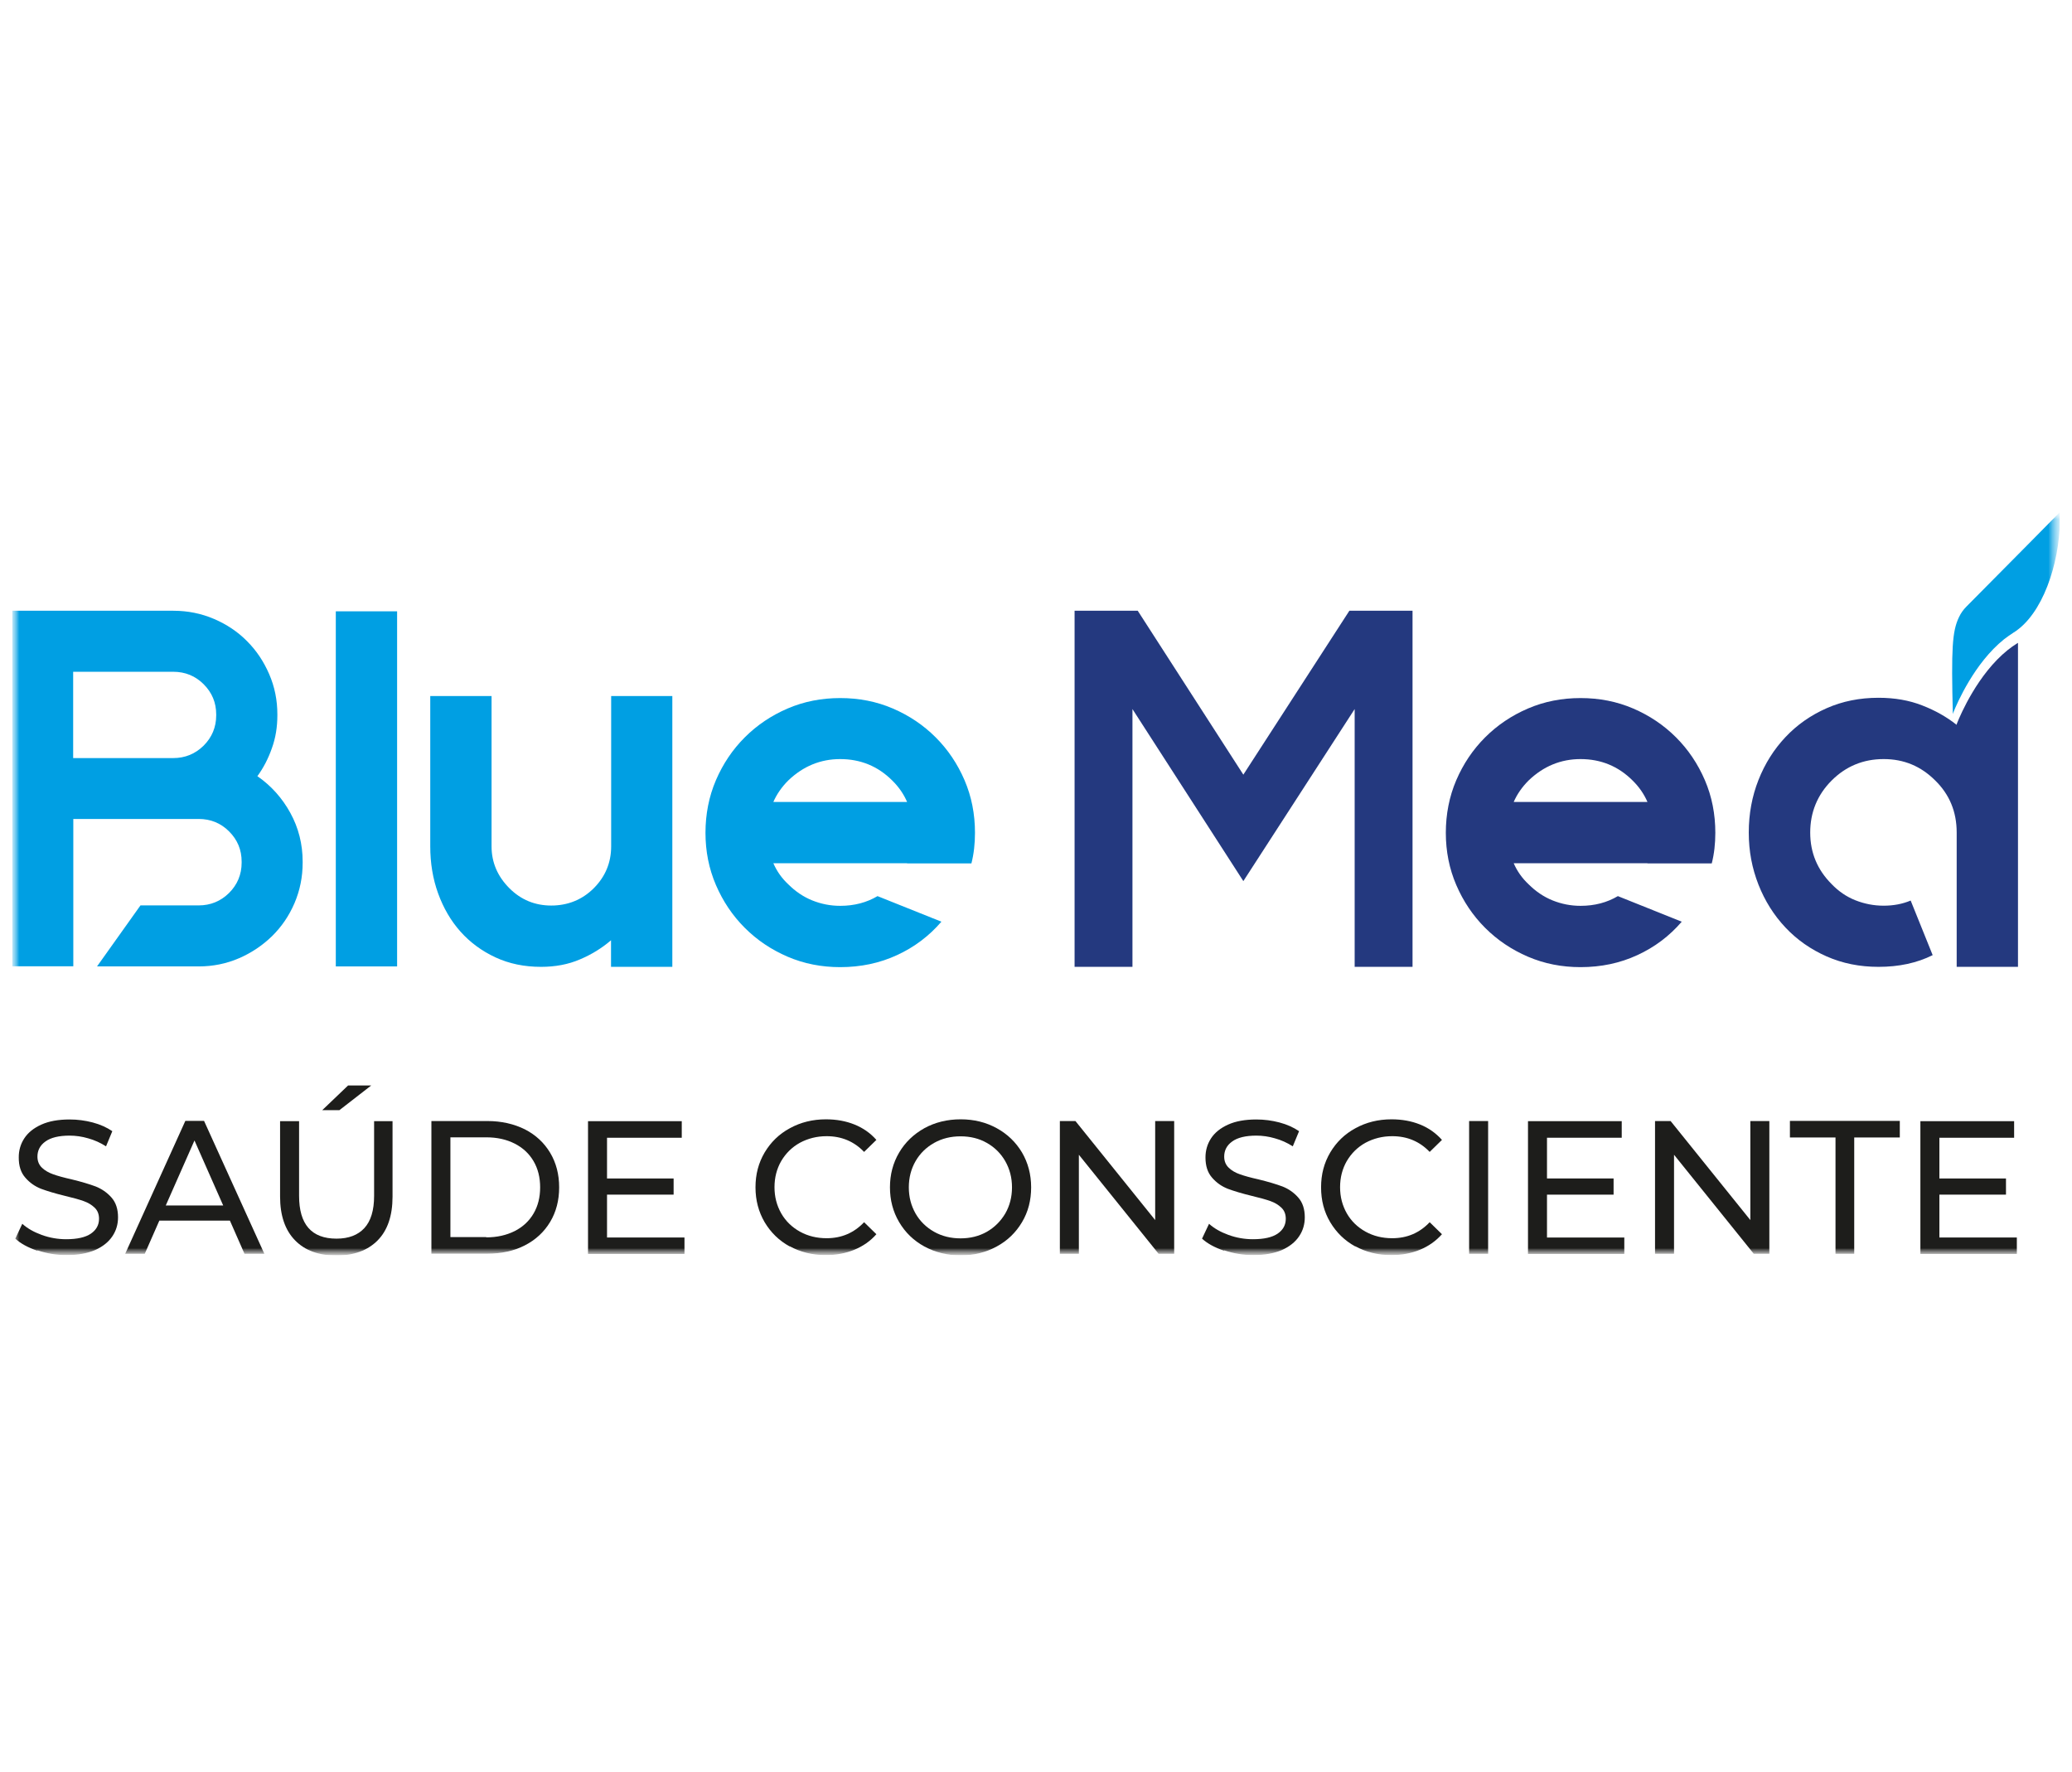 <?xml version="1.0" encoding="UTF-8"?>
<svg id="Camada_1" xmlns="http://www.w3.org/2000/svg" version="1.1" xmlns:xlink="http://www.w3.org/1999/xlink" viewBox="0 0 145 124">
  <!-- Generator: Adobe Illustrator 29.6.1, SVG Export Plug-In . SVG Version: 2.1.1 Build 9)  -->
  <defs>
    <style>
      .st0 {
        mask: url(#mask-1);
      }

      .st1 {
        fill: #009fe3;
      }

      .st2 {
        fill: #fff;
      }

      .st3 {
        mask: url(#mask);
      }

      .st4 {
        fill: none;
      }

      .st5 {
        fill: #24397f;
      }

      .st6 {
        fill: #1d1d1b;
      }

      .st7 {
        clip-path: url(#clippath);
      }
    </style>
    <clipPath id="clippath">
      <rect class="st4" x=".84" y="35.84" width="143.32" height="52.01"/>
    </clipPath>
    <mask id="mask" x=".84" y="35.84" width="143.32" height="52.01" maskUnits="userSpaceOnUse">
      <g id="mask0_1069_2474">
        <path class="st2" d="M144.16,35.84H.84v52.01h143.32v-52.01Z"/>
      </g>
    </mask>
    <mask id="mask-1" x=".84" y="35.84" width="143.32" height="52.01" maskUnits="userSpaceOnUse">
      <g id="mask1_1069_2474">
        <path class="st2" d="M144.16,35.84H.84v52.01h143.32v-52.01Z"/>
      </g>
    </mask>
  </defs>
  <g class="st7">
    <g class="st3">
      <g>
        <path class="st5" d="M98.85,42.74v24.92h-4.05v-18.04l-7.79,12.04-7.76-12.04v18.04h-4.05v-24.92h4.42l7.39,11.47,7.42-11.47h4.42Z"/>
        <g class="st0">
          <g>
            <path class="st1" d="M18.03,54.33c.95.66,1.72,1.52,2.29,2.56.57,1.04.86,2.18.86,3.41v.07c0,1-.19,1.94-.57,2.83-.38.89-.91,1.66-1.57,2.31-.67.65-1.44,1.17-2.32,1.55-.88.38-1.82.57-2.82.57h-7.11l3.04-4.27h4.07c.83,0,1.54-.29,2.13-.87.58-.58.88-1.29.88-2.12v-.07c0-.83-.29-1.53-.88-2.12-.58-.58-1.29-.87-2.13-.87H5.13v10.31H.84v-24.88h11.29c1,0,1.95.19,2.84.57.89.38,1.67.9,2.32,1.56.66.66,1.17,1.43,1.55,2.31.38.88.57,1.81.57,2.81v.07c0,.81-.12,1.57-.38,2.29-.25.72-.59,1.38-1.02,1.97ZM15.13,50c0-.83-.29-1.53-.88-2.12-.58-.58-1.29-.87-2.13-.87h-7v6.04h7c.83,0,1.54-.29,2.13-.87.58-.58.88-1.29.88-2.12v-.07Z"/>
            <path class="st1" d="M27.79,42.78h-4.29v24.85h4.29v-24.85Z"/>
            <path class="st1" d="M47.05,48.71v18.95h-4.29v-1.86c-.64.55-1.37,1-2.18,1.34-.81.35-1.72.52-2.72.52-1.17,0-2.23-.22-3.18-.66-.95-.44-1.77-1.04-2.45-1.8-.68-.76-1.2-1.66-1.57-2.68-.37-1.02-.55-2.12-.55-3.29v-10.52h4.29v10.52c0,1.12.42,2.1,1.25,2.93.81.81,1.79,1.21,2.93,1.21s2.16-.4,2.97-1.21c.81-.81,1.22-1.79,1.22-2.93v-10.52h4.29Z"/>
            <path class="st5" d="M115.29,60.41h-9.36c.24.55.58,1.04,1.04,1.47.5.5,1.06.88,1.68,1.13.62.25,1.27.38,1.96.38.98,0,1.85-.23,2.61-.68l4.47,1.79c-.86,1-1.89,1.78-3.11,2.34-1.21.56-2.54.84-3.97.84-1.31,0-2.54-.24-3.68-.73-1.14-.49-2.14-1.16-3-2.02s-1.53-1.86-2.02-3c-.49-1.14-.73-2.36-.73-3.65s.24-2.54.73-3.68c.49-1.14,1.16-2.14,2.02-3,.86-.86,1.86-1.53,3-2.02,1.14-.49,2.37-.73,3.68-.73s2.54.24,3.68.73c1.14.49,2.14,1.16,3,2.02.86.86,1.53,1.86,2.02,3s.73,2.37.73,3.68c0,.76-.08,1.48-.25,2.14h-4.5ZM110.61,53.12c-1.38,0-2.6.5-3.64,1.5-.45.45-.8.95-1.04,1.5h9.36c-.24-.55-.58-1.05-1.04-1.5-1-1-2.22-1.5-3.65-1.5Z"/>
            <path class="st1" d="M63.48,60.41h-9.36c.24.55.58,1.04,1.04,1.47.5.5,1.06.88,1.68,1.13.62.25,1.27.38,1.96.38.98,0,1.85-.23,2.61-.68l4.47,1.79c-.86,1-1.89,1.78-3.11,2.34-1.21.56-2.54.84-3.97.84-1.31,0-2.54-.24-3.68-.73-1.14-.49-2.14-1.16-3-2.02s-1.53-1.86-2.02-3c-.49-1.14-.73-2.36-.73-3.65s.24-2.54.73-3.68c.49-1.14,1.16-2.14,2.02-3,.86-.86,1.86-1.53,3-2.02,1.14-.49,2.37-.73,3.68-.73s2.54.24,3.68.73c1.14.49,2.14,1.16,3,2.02.86.86,1.53,1.86,2.02,3,.49,1.14.73,2.37.73,3.68,0,.76-.08,1.48-.25,2.14h-4.5ZM58.8,53.12c-1.38,0-2.6.5-3.64,1.5-.45.45-.8.95-1.04,1.5h9.36c-.24-.55-.58-1.05-1.04-1.5-1-1-2.22-1.5-3.65-1.5Z"/>
            <path class="st5" d="M141.18,45.01c-.24.15-.47.31-.68.48-2.08,1.67-3.29,4.49-3.54,5.11-.02.05-.03.1-.04.12v-.02s0,.01,0,.02h0s0,0,0,0v-.02s0,0,0,0v.02s0,0,0,0h0s0,0,0,0c-.69-.55-1.49-1-2.39-1.35-.91-.36-1.93-.54-3.07-.54-1.31,0-2.52.24-3.63.73-1.11.49-2.07,1.16-2.88,2.02-.81.86-1.44,1.86-1.89,3s-.68,2.37-.68,3.68.23,2.5.68,3.65c.45,1.14,1.08,2.14,1.89,3,.81.86,1.77,1.53,2.88,2.02,1.11.49,2.32.73,3.63.73,1.43,0,2.69-.27,3.79-.82l-1.54-3.82c-.57.24-1.2.36-1.89.36s-1.35-.13-1.98-.38c-.63-.25-1.18-.63-1.66-1.13-1-1-1.5-2.2-1.5-3.61s.5-2.64,1.5-3.64c1-1,2.22-1.5,3.64-1.5s2.61.5,3.61,1.5c1,.98,1.5,2.19,1.5,3.64v9.4h4.29v-22.67s-.01,0-.02.01Z"/>
            <path class="st1" d="M144.15,35.84h0s0,0,0,0h0s-2.26,2.29-2.26,2.29l-4.27,4.31c-.22.22-.4.47-.53.75-.48,1-.54,2.23-.43,6.76,0,0,0,0,0-.02v.02s0,0,0,0h0s0,0,0,0v.02s.02-.07.04-.12c.25-.62,1.46-3.44,3.54-5.11.22-.17.45-.33.68-.48.14-.08.27-.18.39-.28,1.87-1.51,2.94-5.1,2.84-8.11Z"/>
            <path class="st6" d="M2.6,87.52c-.65-.22-1.16-.5-1.53-.84l.49-1.04c.35.32.81.58,1.36.78.55.2,1.12.3,1.71.3.77,0,1.35-.13,1.73-.39.38-.26.57-.61.57-1.04,0-.32-.1-.58-.31-.78-.21-.2-.46-.35-.77-.46-.31-.11-.74-.23-1.29-.36-.7-.17-1.26-.34-1.69-.5-.43-.17-.8-.43-1.1-.78-.31-.35-.46-.82-.46-1.41,0-.5.13-.94.39-1.34.26-.4.66-.72,1.19-.96.53-.24,1.19-.36,1.98-.36.55,0,1.09.07,1.62.21.53.14.99.35,1.37.61l-.44,1.06c-.39-.25-.81-.44-1.25-.56-.44-.13-.88-.19-1.3-.19-.75,0-1.32.14-1.69.41-.38.27-.56.63-.56,1.06,0,.32.11.58.32.78.21.2.48.35.79.46.31.11.74.23,1.28.35.7.17,1.26.34,1.69.5.42.17.79.42,1.1.77.31.35.46.81.46,1.39,0,.49-.13.93-.4,1.33-.27.4-.67.72-1.21.96-.54.23-1.2.35-1.99.35-.7,0-1.37-.11-2.03-.33Z"/>
            <path class="st6" d="M16.09,85.42h-4.94l-1.02,2.32h-1.37l4.21-9.3h1.31l4.22,9.3h-1.39l-1.02-2.32ZM15.62,84.36l-2.01-4.55-2.01,4.55h4.01Z"/>
            <path class="st6" d="M20.64,86.79c-.69-.71-1.04-1.73-1.04-3.05v-5.28h1.33v5.23c0,1.99.87,2.99,2.62,2.99.85,0,1.5-.25,1.95-.74.45-.49.68-1.24.68-2.25v-5.23h1.29v5.28c0,1.34-.35,2.36-1.04,3.06-.69.7-1.66,1.06-2.89,1.06s-2.2-.35-2.89-1.06ZM24.36,75.96h1.62l-2.23,1.73h-1.2l1.81-1.73Z"/>
            <path class="st6" d="M30.19,78.45h3.92c.98,0,1.85.2,2.62.58.76.39,1.35.94,1.77,1.64.42.7.63,1.51.63,2.42s-.21,1.72-.63,2.42c-.42.7-1.01,1.25-1.77,1.64-.76.39-1.63.58-2.62.58h-3.92v-9.29ZM34.03,86.59c.75,0,1.41-.15,1.99-.44.57-.29,1.01-.7,1.32-1.23.31-.53.46-1.14.46-1.83s-.15-1.3-.46-1.83c-.31-.53-.75-.94-1.32-1.23-.57-.29-1.23-.44-1.99-.44h-2.51v6.98h2.51Z"/>
            <path class="st6" d="M47.9,86.59v1.16h-6.75v-9.29h6.56v1.16h-5.23v2.85h4.66v1.13h-4.66v3h5.42Z"/>
            <path class="st6" d="M55.27,87.23c-.75-.41-1.33-.98-1.76-1.7-.42-.72-.64-1.53-.64-2.44s.21-1.71.64-2.44c.43-.72,1.01-1.29,1.77-1.7.75-.41,1.59-.62,2.52-.62.73,0,1.39.12,1.99.36.6.24,1.12.6,1.54,1.08l-.86.84c-.7-.73-1.57-1.1-2.62-1.1-.69,0-1.31.16-1.87.46-.56.31-.99.74-1.31,1.28-.31.54-.47,1.15-.47,1.83s.16,1.28.47,1.83c.31.54.75.97,1.31,1.28.56.31,1.18.46,1.87.46,1.04,0,1.91-.37,2.62-1.12l.86.84c-.42.48-.94.84-1.55,1.09-.61.25-1.27.37-2,.37-.93,0-1.77-.21-2.52-.62Z"/>
            <path class="st6" d="M64.69,87.23c-.75-.41-1.34-.98-1.77-1.71-.43-.73-.64-1.54-.64-2.43s.21-1.7.64-2.43c.43-.73,1.02-1.29,1.77-1.71.75-.41,1.6-.62,2.54-.62s1.77.21,2.52.62c.75.41,1.34.98,1.77,1.7.42.72.64,1.53.64,2.44s-.21,1.72-.64,2.44c-.43.72-1.01,1.29-1.77,1.7-.75.41-1.59.62-2.52.62s-1.78-.21-2.54-.62ZM69.06,86.2c.54-.31.97-.74,1.29-1.28.31-.54.47-1.15.47-1.83s-.16-1.28-.47-1.83c-.31-.54-.74-.97-1.29-1.28-.54-.31-1.16-.46-1.84-.46s-1.3.15-1.85.46c-.55.31-.99.74-1.3,1.28-.31.54-.47,1.15-.47,1.83s.16,1.28.47,1.83c.31.54.75.97,1.3,1.28.55.31,1.17.46,1.85.46s1.29-.15,1.84-.46Z"/>
            <path class="st6" d="M82.17,78.45v9.29h-1.09l-5.58-6.93v6.93h-1.33v-9.29h1.09l5.58,6.93v-6.93h1.33Z"/>
            <path class="st6" d="M85.65,87.52c-.65-.22-1.16-.5-1.53-.84l.49-1.04c.35.32.81.58,1.36.78.55.2,1.12.3,1.71.3.77,0,1.35-.13,1.73-.39.38-.26.57-.61.57-1.04,0-.32-.1-.58-.31-.78-.21-.2-.46-.35-.77-.46-.31-.11-.74-.23-1.29-.36-.7-.17-1.26-.34-1.69-.5-.43-.17-.8-.43-1.1-.78-.31-.35-.46-.82-.46-1.41,0-.5.13-.94.39-1.34.26-.4.66-.72,1.19-.96.53-.24,1.19-.36,1.98-.36.55,0,1.09.07,1.62.21.53.14.99.35,1.37.61l-.44,1.06c-.39-.25-.81-.44-1.25-.56-.44-.13-.88-.19-1.3-.19-.75,0-1.32.14-1.69.41-.38.27-.56.63-.56,1.06,0,.32.11.58.32.78.21.2.47.35.79.46.31.11.74.23,1.28.35.7.17,1.26.34,1.69.5.43.17.79.42,1.1.77.31.35.46.81.46,1.39,0,.49-.13.93-.4,1.33-.27.4-.67.72-1.21.96-.54.23-1.2.35-1.99.35-.7,0-1.37-.11-2.03-.33Z"/>
            <path class="st6" d="M94.85,87.23c-.75-.41-1.33-.98-1.76-1.7-.43-.72-.64-1.53-.64-2.44s.21-1.71.64-2.44c.43-.72,1.01-1.29,1.77-1.7.75-.41,1.59-.62,2.52-.62.73,0,1.39.12,1.99.36.6.24,1.11.6,1.54,1.08l-.86.84c-.7-.73-1.57-1.1-2.62-1.1-.69,0-1.31.16-1.87.46-.56.31-.99.74-1.31,1.28-.31.54-.47,1.15-.47,1.83s.16,1.28.47,1.83c.31.54.75.97,1.31,1.28.56.31,1.18.46,1.87.46,1.04,0,1.91-.37,2.62-1.12l.86.84c-.43.48-.94.84-1.55,1.09-.61.25-1.27.37-2,.37-.93,0-1.77-.21-2.52-.62Z"/>
            <path class="st6" d="M104.14,78.45h-1.33v9.29h1.33v-9.29Z"/>
            <path class="st6" d="M113.67,86.59v1.16h-6.74v-9.29h6.56v1.16h-5.23v2.85h4.66v1.13h-4.66v3h5.42Z"/>
            <path class="st6" d="M123.82,78.45v9.29h-1.09l-5.58-6.93v6.93h-1.33v-9.29h1.09l5.58,6.93v-6.93h1.33Z"/>
            <path class="st6" d="M128.45,79.6h-3.19v-1.16h7.69v1.16h-3.19v8.14h-1.31v-8.14Z"/>
            <path class="st6" d="M141.14,86.59v1.16h-6.75v-9.29h6.56v1.16h-5.23v2.85h4.66v1.13h-4.66v3h5.42Z"/>
          </g>
        </g>
      </g>
    </g>
  </g>
</svg>